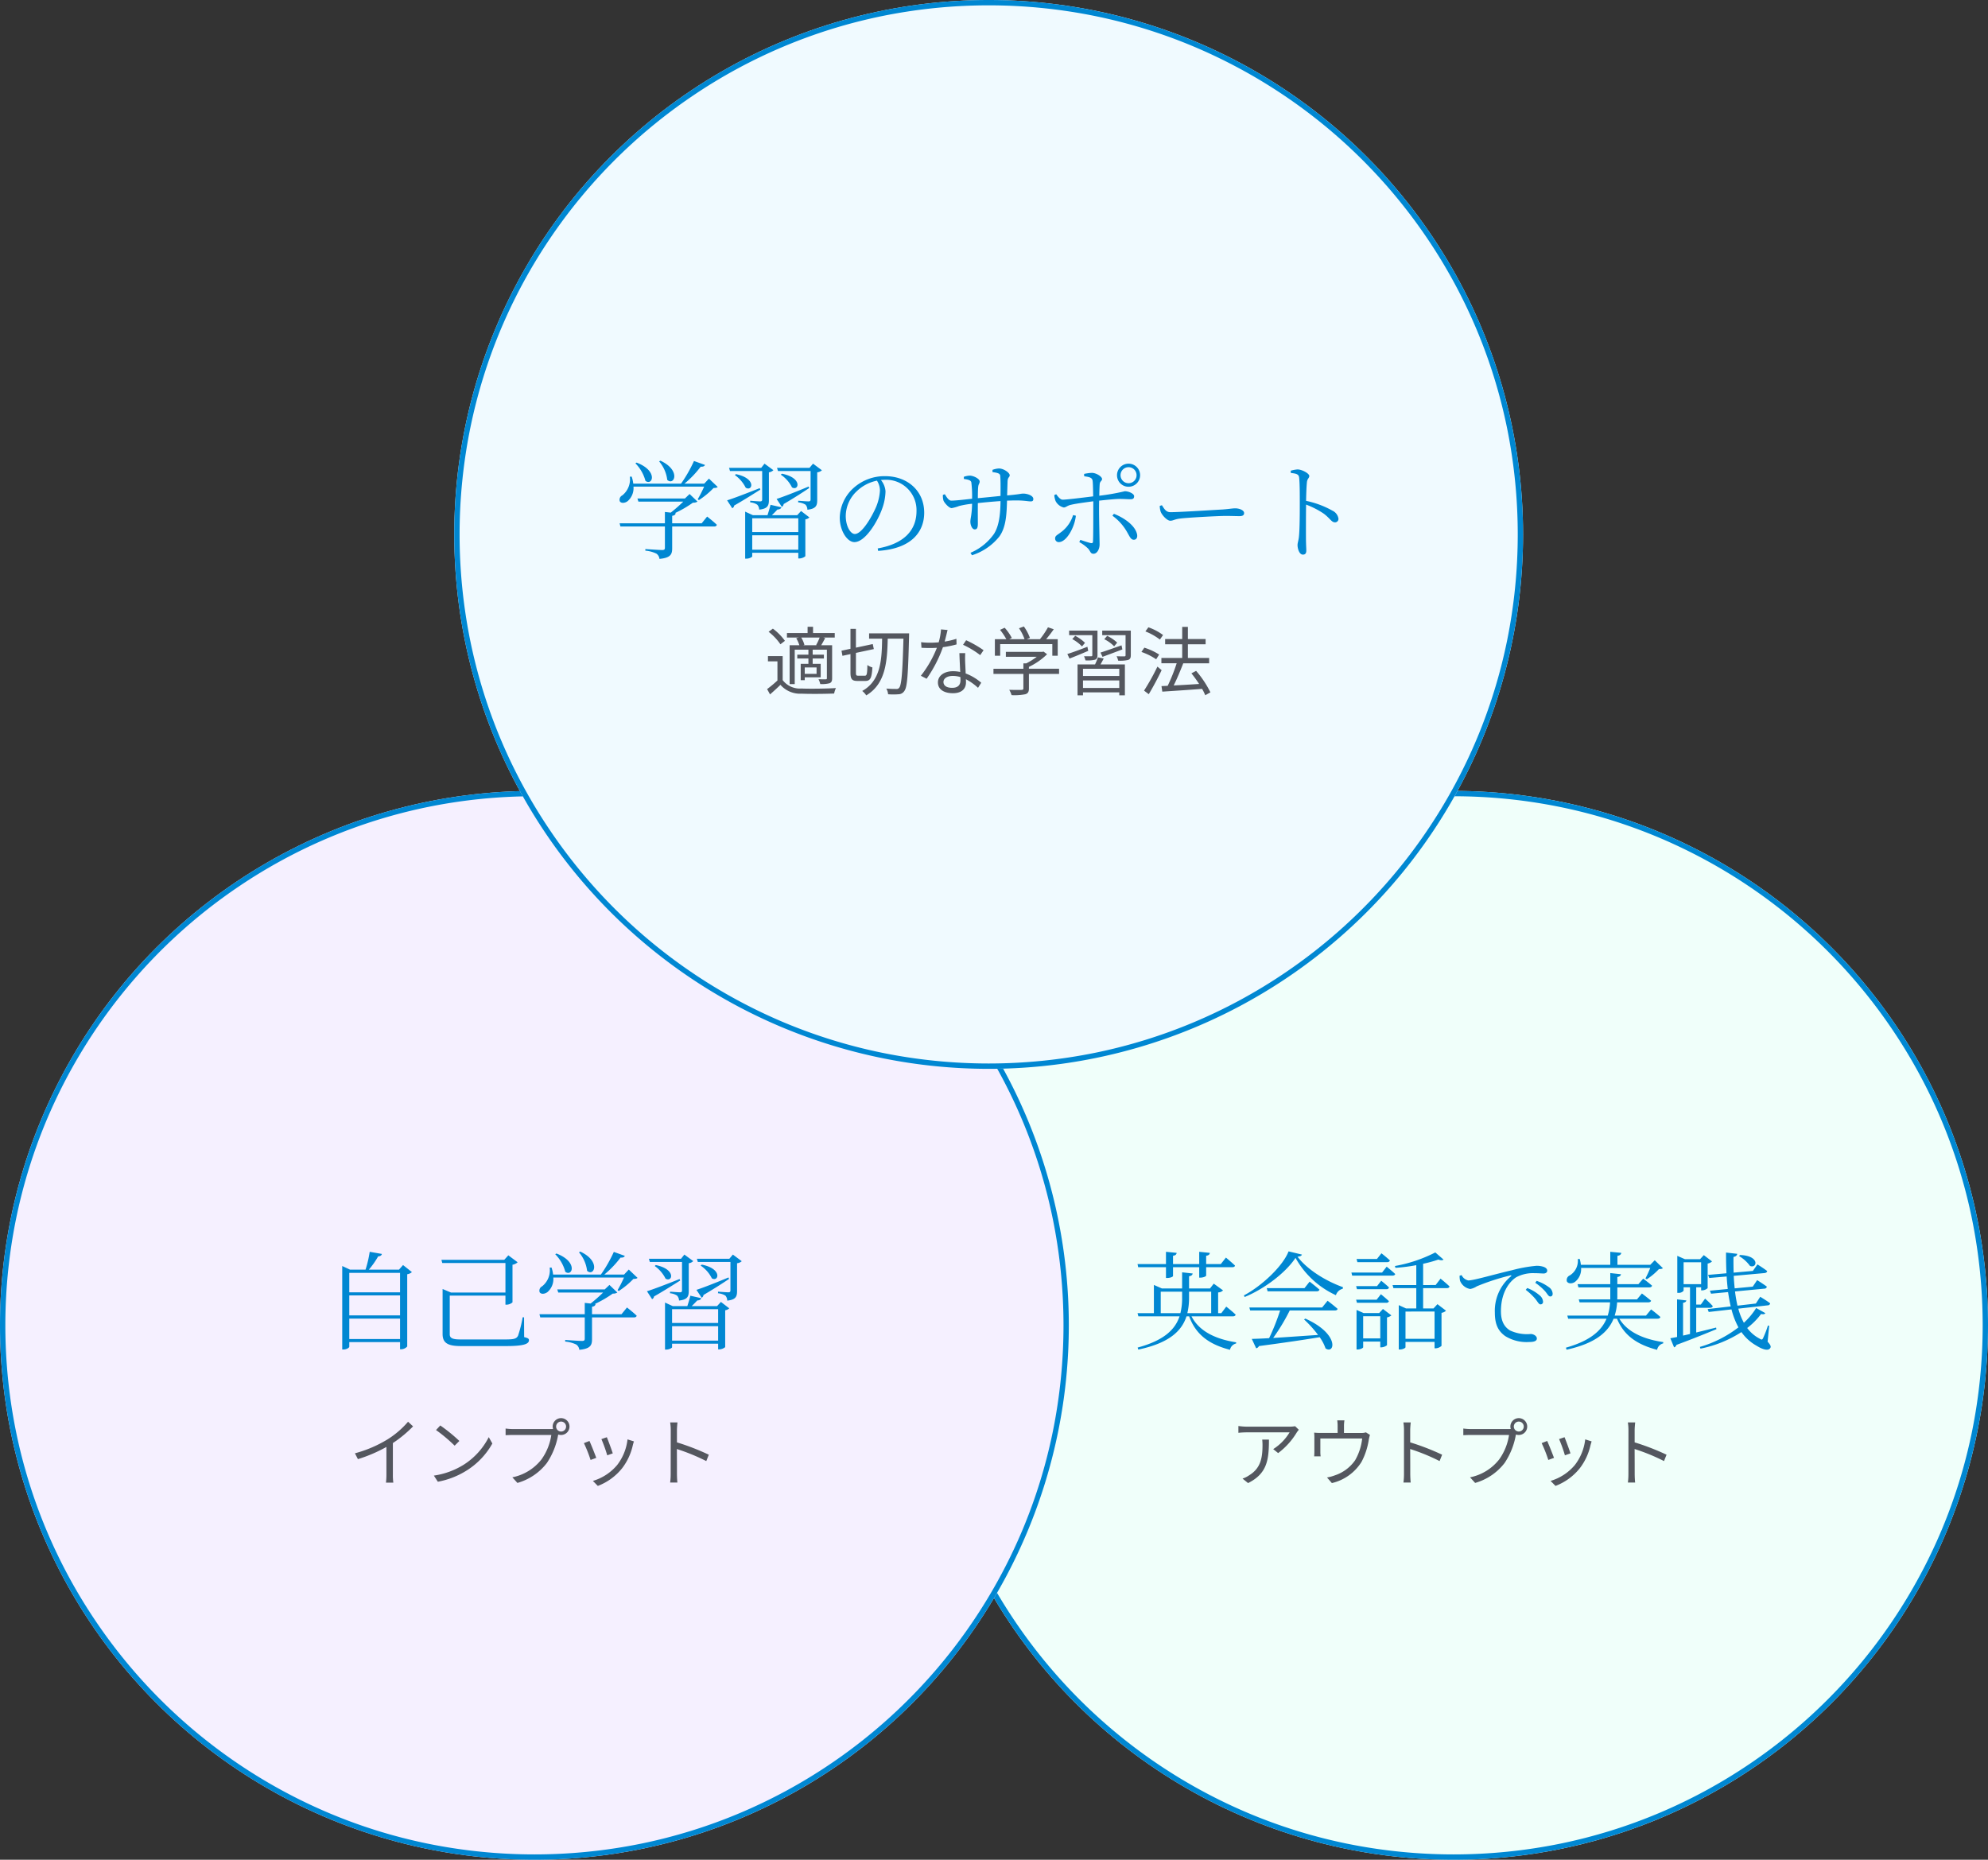 <svg xmlns="http://www.w3.org/2000/svg" width="372" height="347.996" viewBox="0 0 372 347.996"><rect x="0" y="0" width="372" height="347.996" fill="#333333" stroke="none"/><g transform="translate(5758 -2178)"><circle cx="100" cy="100" r="100" transform="translate(-5586 2325.996)" fill="#f0fffa" style="mix-blend-mode:multiply;isolation:isolate"/><path d="M100,1A99.737,99.737,0,0,0,80.047,3.011a98.452,98.452,0,0,0-35.4,14.9A99.292,99.292,0,0,0,8.779,61.465,98.493,98.493,0,0,0,3.011,80.047a99.975,99.975,0,0,0,0,39.906,98.452,98.452,0,0,0,14.9,35.4,99.292,99.292,0,0,0,43.558,35.869,98.493,98.493,0,0,0,18.582,5.768,99.975,99.975,0,0,0,39.906,0,98.452,98.452,0,0,0,35.4-14.9,99.292,99.292,0,0,0,35.869-43.558,98.493,98.493,0,0,0,5.768-18.582,99.975,99.975,0,0,0,0-39.906,98.452,98.452,0,0,0-14.9-35.4A99.292,99.292,0,0,0,138.535,8.779a98.493,98.493,0,0,0-18.582-5.768A99.737,99.737,0,0,0,100,1m0-1A100,100,0,1,1,0,100,100,100,0,0,1,100,0Z" transform="translate(-5586 2325.996)" fill="#0087d2"/><circle cx="100" cy="100" r="100" transform="translate(-5758 2325.996)" fill="#f5f0ff" style="mix-blend-mode:multiply;isolation:isolate"/><path d="M100,1A99.737,99.737,0,0,0,80.047,3.011a98.452,98.452,0,0,0-35.4,14.9A99.292,99.292,0,0,0,8.779,61.465,98.493,98.493,0,0,0,3.011,80.047a99.975,99.975,0,0,0,0,39.906,98.452,98.452,0,0,0,14.9,35.4,99.292,99.292,0,0,0,43.558,35.869,98.493,98.493,0,0,0,18.582,5.768,99.975,99.975,0,0,0,39.906,0,98.452,98.452,0,0,0,35.4-14.9,99.292,99.292,0,0,0,35.869-43.558,98.493,98.493,0,0,0,5.768-18.582,99.975,99.975,0,0,0,0-39.906,98.452,98.452,0,0,0-14.9-35.4A99.292,99.292,0,0,0,138.535,8.779a98.493,98.493,0,0,0-18.582-5.768A99.737,99.737,0,0,0,100,1m0-1A100,100,0,1,1,0,100,100,100,0,0,1,100,0Z" transform="translate(-5758 2325.996)" fill="#0087d2"/><circle cx="100" cy="100" r="100" transform="translate(-5673 2178)" fill="#f0faff" style="mix-blend-mode:multiply;isolation:isolate"/><path d="M100,1A99.737,99.737,0,0,0,80.047,3.011a98.452,98.452,0,0,0-35.4,14.9A99.292,99.292,0,0,0,8.779,61.465,98.493,98.493,0,0,0,3.011,80.047a99.975,99.975,0,0,0,0,39.906,98.452,98.452,0,0,0,14.9,35.4,99.292,99.292,0,0,0,43.558,35.869,98.493,98.493,0,0,0,18.582,5.768,99.975,99.975,0,0,0,39.906,0,98.452,98.452,0,0,0,35.4-14.9,99.292,99.292,0,0,0,35.869-43.558,98.493,98.493,0,0,0,5.768-18.582,99.975,99.975,0,0,0,0-39.906,98.452,98.452,0,0,0-14.9-35.4A99.292,99.292,0,0,0,138.535,8.779a98.493,98.493,0,0,0-18.582-5.768A99.737,99.737,0,0,0,100,1m0-1A100,100,0,1,1,0,100,100,100,0,0,1,100,0Z" transform="translate(-5673 2178)" fill="#0087d2"/><g transform="translate(542 396.996)"><path d="M71.034,6.536l-.686-.658a6.914,6.914,0,0,1-.98.084H61.332a11.88,11.88,0,0,1-1.6-.126V7.11a15.643,15.643,0,0,1,1.6-.084h7.98a9.51,9.51,0,0,1-3.066,3.136l.924.742A13.5,13.5,0,0,0,70.656,7.04C70.754,6.886,70.936,6.676,71.034,6.536ZM65.448,8.384h-1.26a8.416,8.416,0,0,1,.056,1.008c0,2.338-.308,4.326-2.478,5.656a4.822,4.822,0,0,1-1.26.63l1.036.84C65.112,14.74,65.448,12.178,65.448,8.384Zm14.126-3.6H78.23a7.854,7.854,0,0,1,.07,1.05v1.3H75.206a12.4,12.4,0,0,1-1.3-.056,9.372,9.372,0,0,1,.042,1.078v2.464c0,.266-.014.644-.042.9h1.218a5.4,5.4,0,0,1-.056-.84V8.174h7.826a10.312,10.312,0,0,1-1.33,4.088,7.465,7.465,0,0,1-3.794,2.814,7.456,7.456,0,0,1-1.456.392l.91,1.05a8.9,8.9,0,0,0,5.544-3.962,13.049,13.049,0,0,0,1.372-4.214c.056-.266.14-.63.21-.84l-.756-.476a2.752,2.752,0,0,1-.966.112H79.49v-1.3A6.254,6.254,0,0,1,79.574,4.786Zm11.144,9.982a12.336,12.336,0,0,1-.1,1.652h1.358c-.056-.462-.084-1.218-.084-1.652,0-.406,0-2.52-.014-4.62a36.7,36.7,0,0,1,5.5,2.254l.476-1.19A44.747,44.747,0,0,0,91.88,8.9V6.62c0-.42.056-1.022.1-1.456H90.606a8.836,8.836,0,0,1,.112,1.456Zm20.552-8.82a.931.931,0,1,1,.924.924A.935.935,0,0,1,111.27,5.948Zm-.644,0a1.578,1.578,0,0,0,.07.448c-.168.014-.322.014-.448.014H103.22a10.8,10.8,0,0,1-1.4-.1V7.558c.364-.014.84-.042,1.4-.042h7.154a10.478,10.478,0,0,1-1.834,4.564,9.218,9.218,0,0,1-5.46,3.36l.952,1.05a10.6,10.6,0,0,0,5.516-3.738,13.677,13.677,0,0,0,2.086-5.166.722.722,0,0,0,.028-.154,1.692,1.692,0,0,0,.532.084,1.575,1.575,0,1,0-1.568-1.568Zm10.136,1.988-1.022.35a26.39,26.39,0,0,1,1.092,3.038l1.036-.364C121.686,10.344,121,8.5,120.762,7.936Zm5.068.784-1.2-.378a9.6,9.6,0,0,1-1.932,4.788,9.427,9.427,0,0,1-4.55,2.982l.924.938a10.668,10.668,0,0,0,4.564-3.332,10.973,10.973,0,0,0,1.988-4.3C125.676,9.238,125.732,9.014,125.83,8.72Zm-8.316-.084-1.036.406a25.04,25.04,0,0,1,1.246,3.15l1.064-.392C118.522,11.072,117.794,9.238,117.514,8.636Zm15.2,6.132a12.334,12.334,0,0,1-.1,1.652h1.358c-.056-.462-.084-1.218-.084-1.652,0-.406,0-2.52-.014-4.62a36.7,36.7,0,0,1,5.5,2.254l.476-1.19A44.747,44.747,0,0,0,133.88,8.9V6.62c0-.42.056-1.022.1-1.456h-1.372a8.836,8.836,0,0,1,.112,1.456Z" transform="translate(-6128 2042)" fill="#54575f"/><path d="M46.18,9.12v2.02h.22c.52,0,1.1-.2,1.1-.38V9.12h4.9v1.96h.2c.64-.02,1.1-.26,1.1-.4V9.12h4.9c.28,0,.46-.1.5-.3-.62-.6-1.7-1.5-1.7-1.5l-.96,1.22H53.7V6.98c.48-.06.66-.26.68-.54l-1.98-.2v2.3H47.5V6.98c.48-.06.64-.26.68-.54l-2-.2v2.3H40.86l.12.58ZM50.5,13.7h4.14v4.02H50.18a12.344,12.344,0,0,0,.32-2.88Zm-5.3,4.02V13.7h4v1.12a11.415,11.415,0,0,1-.32,2.9Zm13.48.6c.3,0,.48-.1.54-.32-.66-.64-1.76-1.5-1.76-1.5l-.92,1.22h-.6V13.84a1.277,1.277,0,0,0,.92-.38L55.12,12.2l-.7.9H50.5V10.82c.48-.08.62-.26.68-.52l-1.98-.22V13.1H45.42l-1.5-.66v5.28H40.86l.16.6h7.7c-.84,2.5-2.96,4.52-7.84,5.84l.12.38c5.76-1.22,8.12-3.46,9.02-6.22h.5c1.26,3.46,3.78,5.26,7.64,6.26A1.5,1.5,0,0,1,59.3,23.4l.02-.22c-3.86-.6-6.92-2.06-8.36-4.86ZM75.4,16.66H61.78l.16.56h5.6a41.06,41.06,0,0,1-2.06,5.18c-1.34.08-2.46.12-3.24.14l.82,1.76a.759.759,0,0,0,.52-.42c4.98-.66,8.6-1.2,11.36-1.66a7.89,7.89,0,0,1,1.1,2.1c1.74,1.16,2.66-2.7-3.78-5.58l-.24.16a20.862,20.862,0,0,1,2.62,2.9c-3.1.2-6.04.42-8.4.56a37.273,37.273,0,0,0,3.1-5.14h8.4c.3,0,.5-.08.56-.3-.74-.66-1.88-1.52-1.88-1.52Zm-3.3-3.62H65.04l.16.6h9.16c.28,0,.48-.1.54-.32-.72-.64-1.84-1.5-1.84-1.5ZM69.12,6.16c-1.04,2.72-4.98,6.46-8.36,8.24l.14.3c3.78-1.56,7.7-4.58,9.52-7.32a16.522,16.522,0,0,0,7.56,6.98,1.77,1.77,0,0,1,1.28-1.2l.04-.3c-3.36-1.2-6.76-3.38-8.5-5.7.5-.06.74-.16.82-.4ZM87.54,8.18c.28,0,.48-.1.54-.32-.6-.58-1.58-1.34-1.58-1.34l-.84,1.06H81.84l.16.6Zm-5.62,7.6H87.4a.462.462,0,0,0,.5-.3c-.58-.56-1.5-1.3-1.5-1.3l-.8,1.02H81.76Zm3.76-3.12H81.76l.16.58h5.5a.468.468,0,0,0,.5-.32c-.54-.54-1.46-1.26-1.46-1.26Zm-2.6,9.78V18.3h3.2v4.14Zm3-4.74H83.16l-1.32-.58v7.4h.2c.52,0,1.04-.28,1.04-.42V23.04h3.2v1.08h.18a1.855,1.855,0,0,0,1.08-.4v-5.2a1.843,1.843,0,0,0,.82-.38l-1.58-1.2Zm.54-7.58H80.88l.14.58h7.52c.28,0,.48-.1.54-.3-.62-.58-1.6-1.38-1.6-1.38Zm9.82,7.3v5.1H91v-5.1Zm.2-4.96H94.3V8.48a24.4,24.4,0,0,0,2.84-.78c.46.16.8.16.98,0L96.58,6.36A26.887,26.887,0,0,1,89.02,8.9l.1.34a31.494,31.494,0,0,0,3.9-.5v3.72H88.58l.16.58h4.28v3.8H91.1l-1.36-.62v8.3h.22c.54,0,1.04-.28,1.04-.42v-1h5.44v1.2h.2a1.713,1.713,0,0,0,1.1-.46V17.66a1.49,1.49,0,0,0,.84-.4l-1.6-1.22-.74.8H94.3v-3.8h4.44c.28,0,.44-.1.5-.32-.62-.6-1.68-1.46-1.68-1.46Zm4.48-1.74a4.907,4.907,0,0,0,.08.92,2.481,2.481,0,0,0,1.92,1.56,3.358,3.358,0,0,0,1.22-.5,42.237,42.237,0,0,1,6.28-2.04c.22-.06.24.06.1.18a8.382,8.382,0,0,0-3,6.78c0,2.26.66,3.46,1.92,4.38a7.6,7.6,0,0,0,4.5,1.12c.9,0,1.44-.18,1.44-.66,0-.5-.66-.84-1.14-.84a7.533,7.533,0,0,1-3.88-.66c-.8-.5-1.7-1.4-1.7-3.58,0-4,2-5.86,2.9-6.4a6.713,6.713,0,0,1,3.36-.74c.74,0,1.34.06,1.72.06.44,0,.68-.24.68-.52s-.16-.5-.6-.7a4.071,4.071,0,0,0-1.42-.22,26.994,26.994,0,0,0-4.54.82c-3.3.76-7.16,1.92-8.2,1.92a1.784,1.784,0,0,1-1.26-1Zm14.16,1.32a10.115,10.115,0,0,1,1.86,1.6c.42.5.62.96.94.96.3,0,.46-.18.46-.52a1.586,1.586,0,0,0-.74-1.24,8.03,8.03,0,0,0-2.26-1.16Zm-1.78,1.32a11.315,11.315,0,0,1,1.84,1.74c.4.52.62.98.92.98a.463.463,0,0,0,.48-.52,1.67,1.67,0,0,0-.68-1.2,7.6,7.6,0,0,0-2.28-1.34Zm23.3-4.1a20.222,20.222,0,0,1-.9,1.96l.26.16a12.361,12.361,0,0,0,2.26-1.9c.4-.02.62-.04.74-.18l-1.52-1.48-.84.86h-6.14V7c.48-.08.68-.28.72-.56l-2.06-.2V8.68h-5.5a6.288,6.288,0,0,0-.22-1.1l-.36.02a3.194,3.194,0,0,1-1.5,3.06.938.938,0,0,0-.54,1.12c.24.46.98.46,1.5.1a3.051,3.051,0,0,0,1.16-2.62Zm1.36,9.5c.28,0,.48-.1.54-.32-.68-.62-1.74-1.42-1.74-1.42L136,18.18h-5.86a10.255,10.255,0,0,0,.46-2.48h5.8c.28,0,.5-.1.56-.3-.68-.58-1.72-1.36-1.72-1.36l-.92,1.1h-3.7a5.239,5.239,0,0,0,.02-.56V12.9h5.96c.28,0,.48-.1.54-.32-.64-.56-1.66-1.32-1.66-1.32l-.9,1.04h-3.94V10.96c.48-.08.64-.28.68-.52l-2-.22V12.3H123.2l.16.6h5.96v2.24h-5.9l.16.56h5.7a10.064,10.064,0,0,1-.44,2.48h-7.56l.16.58h7.18c-.96,2.26-3.08,4.14-7.6,5.42l.12.38c5.36-1.18,7.76-3.26,8.8-5.8h.64c1.3,3.18,3.82,4.86,7.5,5.82a1.528,1.528,0,0,1,1.14-1.2l.02-.24c-3.66-.54-6.72-1.86-8.22-4.38ZM153.42,7.04a6.728,6.728,0,0,1,2.04,1.84c1.32.58,1.96-1.9-1.86-2.04ZM143.04,12.3V8.2h3.28v4.1Zm6.08,8.12c-1.28.32-2.56.64-3.72.92V16.72h2.58c.28,0,.46-.1.52-.32-.54-.6-1.44-1.4-1.44-1.4l-.8,1.12h-.86V12.88h.92v.58h.18a1.635,1.635,0,0,0,1.04-.42V8.44a1.567,1.567,0,0,0,.82-.4l-1.54-1.18-.7.76h-2.84L141.86,7v6.92h.18a1.14,1.14,0,0,0,1-.4v-.64h1.2v8.74l-1.3.3V15.78c.4-.06.58-.22.62-.44l-1.74-.2v7.04c-.5.1-.94.18-1.26.24l.7,1.7a.677.677,0,0,0,.44-.46c3.26-1.2,5.72-2.22,7.48-2.94Zm9.94-.34-.24-.04a19.491,19.491,0,0,1-.88,2.3c-.16.38-.3.4-.66.16a6.828,6.828,0,0,1-2.34-2,13.382,13.382,0,0,0,2.6-2.62c.48.1.66.04.8-.16l-1.72-.96a13.172,13.172,0,0,1-2.3,2.76,11.531,11.531,0,0,1-1.04-2.64l5.5-.62a.443.443,0,0,0,.46-.38c-.68-.52-1.86-1.22-1.86-1.22l-.82,1.26-3.44.4a26.279,26.279,0,0,1-.46-2.66l5.48-.52a.464.464,0,0,0,.48-.38c-.7-.52-1.82-1.22-1.82-1.22l-.82,1.22-3.38.32q-.12-1.14-.18-2.34l5.76-.52c.26-.02.48-.16.5-.38-.7-.54-1.82-1.24-1.82-1.24L156,9.82l-3.6.32c-.02-.96-.04-1.94-.02-2.94.48-.08.66-.32.7-.58l-2.1-.24c0,1.34.02,2.64.08,3.88l-3.44.3.22.58,3.26-.28c.04.8.12,1.58.2,2.34l-3.34.32.22.56,3.18-.3c.14.94.3,1.84.5,2.68l-4.32.5.2.54,4.26-.48a14.869,14.869,0,0,0,1.3,3.36,21.553,21.553,0,0,1-7.22,3.66l.12.32a21.919,21.919,0,0,0,7.66-3.1,8.514,8.514,0,0,0,2.84,2.56c.98.62,2.18,1.08,2.56.42.16-.24.1-.52-.5-1.18Z" transform="translate(-6128 2009)" fill="#0087d2"/></g><g transform="translate(370 396.996)"><path d="M66.414,10.946l.56,1.092a27.654,27.654,0,0,0,5.334-2.282v5.18a12.987,12.987,0,0,1-.084,1.5H73.6a10.564,10.564,0,0,1-.084-1.5V9.028a22.9,22.9,0,0,0,3.78-3.122l-.938-.868a16.681,16.681,0,0,1-3.822,3.29A23.143,23.143,0,0,1,66.414,10.946ZM82.388,5.738l-.8.854a29.075,29.075,0,0,1,3.486,2.926l.882-.882A30.657,30.657,0,0,0,82.388,5.738Zm-1.2,9.38.742,1.148a15.346,15.346,0,0,0,5.5-2.17,13.988,13.988,0,0,0,4.7-4.984l-.672-1.19a13.188,13.188,0,0,1-4.676,5.152A14.456,14.456,0,0,1,81.184,15.118Zm22.876-9.17a.931.931,0,1,1,.924.924A.935.935,0,0,1,104.06,5.948Zm-.644,0a1.578,1.578,0,0,0,.07.448c-.168.014-.322.014-.448.014H96.01a10.8,10.8,0,0,1-1.4-.1V7.558c.364-.014.84-.042,1.4-.042h7.154a10.478,10.478,0,0,1-1.834,4.564,9.218,9.218,0,0,1-5.46,3.36l.952,1.05a10.6,10.6,0,0,0,5.516-3.738,13.677,13.677,0,0,0,2.086-5.166.722.722,0,0,0,.028-.154,1.692,1.692,0,0,0,.532.084,1.575,1.575,0,1,0-1.568-1.568Zm10.136,1.988-1.022.35a26.39,26.39,0,0,1,1.092,3.038l1.036-.364C114.476,10.344,113.79,8.5,113.552,7.936Zm5.068.784-1.2-.378a9.6,9.6,0,0,1-1.932,4.788,9.427,9.427,0,0,1-4.55,2.982l.924.938a10.668,10.668,0,0,0,4.564-3.332,10.973,10.973,0,0,0,1.988-4.3C118.466,9.238,118.522,9.014,118.62,8.72ZM110.3,8.636l-1.036.406a25.04,25.04,0,0,1,1.246,3.15l1.064-.392C111.312,11.072,110.584,9.238,110.3,8.636Zm15.2,6.132a12.336,12.336,0,0,1-.1,1.652h1.358c-.056-.462-.084-1.218-.084-1.652,0-.406,0-2.52-.014-4.62a36.7,36.7,0,0,1,5.5,2.254l.476-1.19A44.746,44.746,0,0,0,126.67,8.9V6.62c0-.42.056-1.022.1-1.456H125.4a8.836,8.836,0,0,1,.112,1.456Z" transform="translate(-6128 2042)" fill="#54575f"/><path d="M65.36,22.56V18.74h9.5v3.82Zm9.5-8.16v3.74h-9.5V14.4Zm0-4.22v3.64h-9.5V10.18Zm.56-1.46-.76.86H69.02A15.7,15.7,0,0,0,70.76,7.1c.42-.02.64-.2.7-.46l-2.28-.4a21.149,21.149,0,0,1-.78,3.34H65.5L64.04,8.9V24.52h.24c.58,0,1.08-.34,1.08-.52v-.86h9.5v1.34h.2a1.6,1.6,0,0,0,1.14-.52V10.44a1.719,1.719,0,0,0,.88-.4ZM98.06,18.5H97.8a22.966,22.966,0,0,1-.86,3.44c-.3.6-.86.7-2.34.7H86.16c-1.26,0-2-.16-2-.94V14.44H94.58v1.7h.2a1.789,1.789,0,0,0,1.12-.44V8.66a1.791,1.791,0,0,0,.96-.46L95.12,6.9l-.76.84H82.6l.16.6H94.58v5.52H84.38l-1.56-.66v8.44c0,1.78,1.16,2.24,3.46,2.24h8.44c3.38,0,4.26-.42,4.26-1.1,0-.3-.2-.4-.9-.58ZM108.34,6.34a6.526,6.526,0,0,1,1.52,3.46c1.28,1.16,2.66-1.76-1.28-3.6Zm-4.44.36a7.344,7.344,0,0,1,1.88,3.28c1.32,1,2.44-1.86-1.66-3.42Zm12.86,4.36a23.572,23.572,0,0,1-1.2,2.36l.22.16a15.131,15.131,0,0,0,2.74-2.26c.4-.02.62-.04.78-.2l-1.64-1.56-.88.94h-3.7a18.686,18.686,0,0,0,3.04-3.18c.44.04.7-.08.8-.32l-2.06-.74a25.874,25.874,0,0,1-2.42,4.24H103.5a6.15,6.15,0,0,0-.3-1.32l-.34.02a3.835,3.835,0,0,1-1.42,3.5.9.9,0,0,0-.46,1.1c.24.42.96.36,1.46-.02a3.223,3.223,0,0,0,1.1-2.72Zm-.46,6.86h-5.52v-1.4c.42-.06.62-.22.66-.5l-.12-.02a21.078,21.078,0,0,0,3.34-1.94,1.415,1.415,0,0,0,.86-.2l-1.48-1.42-.88.84h-8.88l.18.58h8.4a29.178,29.178,0,0,1-2.34,2.06l-1.1-.12v2.12h-8.48l.16.6h8.32v3.96c0,.34-.12.44-.52.44-.5,0-3.14-.18-3.14-.18v.3a5.866,5.866,0,0,1,2.08.56,1.367,1.367,0,0,1,.56.98c2.12-.2,2.38-.88,2.38-2V18.52h7.84c.28,0,.46-.1.52-.32-.68-.66-1.82-1.54-1.82-1.54Zm15-3.08a.664.664,0,0,0,.34-.52c2.12-1.24,3.7-2.28,4.78-3l-.1-.28c-2.48,1.04-4.96,2-6,2.32Zm-.2-6.02a6.074,6.074,0,0,1,2.1,2.38c1.26.76,2.06-1.78-1.88-2.56Zm-3.48-.68v5.32c0,.24-.08.36-.38.36-.36,0-1.86-.12-1.86-.12V14a2.818,2.818,0,0,1,1.32.44,1.431,1.431,0,0,1,.36.92c1.6-.16,1.82-.78,1.82-1.78V8.38a1.433,1.433,0,0,0,.84-.4l-1.66-1.22-.62.78h-6.02l.18.6Zm-5.1.76a6.453,6.453,0,0,1,2.02,2.36c1.26.78,2.08-1.74-1.84-2.54Zm4.64,2.44c-2.52,1-5.02,1.96-6.1,2.28l.96,1.48a.616.616,0,0,0,.36-.5c2.14-1.22,3.76-2.28,4.9-2.98Zm-1.4,11.52v-2.7h8.62v2.7Zm8.62-5.88v2.58h-8.62V16.98Zm-.2-.58h-4.74c.36-.34.76-.76,1.04-1.06.4,0,.66-.16.74-.42l-2.04-.46c-.12.56-.38,1.36-.56,1.94h-2.74l-1.44-.66v8.8h.22c.54,0,1.1-.3,1.1-.44v-.66h8.62V24.5h.2a1.856,1.856,0,0,0,1.12-.42v-6.9a1.353,1.353,0,0,0,.76-.36l-1.56-1.2Zm2.96-9.64-.66.78H130.4l.18.6h6.1v5.3c0,.26-.08.38-.38.38-.4,0-1.94-.12-1.94-.12V14a3.134,3.134,0,0,1,1.38.44,1.436,1.436,0,0,1,.34.94c1.64-.18,1.84-.8,1.84-1.8V8.38A1.573,1.573,0,0,0,138.8,8Z" transform="translate(-6128 2009)" fill="#0087d2"/></g><g transform="translate(454.999 249)"><path d="M67.87,7.74h-2.6l.252-.07A4.94,4.94,0,0,0,64.93,6.3h3.444a9.926,9.926,0,0,1-.658,1.4Zm-.07,5.348H65.588v-1.2H67.8ZM63.992,6.424A5.755,5.755,0,0,1,64.58,7.74H62.76v7.266h.952V8.566h2.562V9.5H64.188v.714h2.086v1.008H64.832v3.052h.756v-.532H68.57v-2.52h-1.5V10.218h2.1V9.5h-2.1V8.566h2.66V13.9c0,.154-.042.21-.21.21s-.728.014-1.358-.014a3.291,3.291,0,0,1,.322.9,5.644,5.644,0,0,0,1.764-.154c.364-.168.462-.434.462-.938V7.74H68.668c.224-.378.49-.868.742-1.344l-.364-.1H71.2v-.84h-4.06V4.282H66.12V5.458H62.256V6.3h2.226Zm-2.114.49a10.467,10.467,0,0,0-2.254-2.282l-.8.588a10.343,10.343,0,0,1,2.212,2.338Zm-.42,2.856H58.7v.98h1.778v3.584a23.044,23.044,0,0,1-1.932,1.61l.546.994c.686-.6,1.33-1.19,1.946-1.792A4.885,4.885,0,0,0,65,16.8c1.568.07,4.522.042,6.09-.028a3.811,3.811,0,0,1,.336-1.022c-1.68.112-4.9.154-6.44.084a4.052,4.052,0,0,1-3.528-1.568ZM75.6,13.438c-.378,0-.434-.084-.434-.588V9.168l3.346-.714-.2-.938-3.15.672V4.674H74.142V8.4l-1.68.364.182.952,1.5-.322v3.444c0,1.246.28,1.582,1.316,1.582h1.47c.952,0,1.2-.6,1.316-2.534a2.757,2.757,0,0,1-.938-.448c-.028,1.638-.1,2-.462,2Zm2.03-7.924v.994h2.436c-.056,4.046-.28,7.868-3.724,9.786a3.518,3.518,0,0,1,.756.826c3.6-2.142,3.92-6.258,4.018-10.612h2.94c-.168,6.328-.364,8.652-.784,9.17a.565.565,0,0,1-.546.238c-.322,0-1.064,0-1.876-.07a2.618,2.618,0,0,1,.336,1.064,12.936,12.936,0,0,0,1.96,0,1.306,1.306,0,0,0,1.078-.616c.56-.714.7-3.066.882-10.206,0-.14.014-.574.014-.574Zm14.686-.63-1.232-.112a11.614,11.614,0,0,1-.434,2.422c-.546.042-1.078.07-1.582.07a13.206,13.206,0,0,1-1.708-.1l.07,1.05c.532.028,1.12.042,1.638.042.406,0,.826-.014,1.246-.042a20.717,20.717,0,0,1-3,5.236l1.078.56A24.762,24.762,0,0,0,91.446,8.1a18.986,18.986,0,0,0,2.548-.518l-.028-1.05a13.53,13.53,0,0,1-2.2.518C91.992,6.242,92.188,5.388,92.314,4.884Zm-.77,9.716c0-.644.7-1.12,1.722-1.12a4.854,4.854,0,0,1,1.442.21c.014.238.014.448.014.63,0,.77-.392,1.386-1.554,1.386C92.076,15.706,91.544,15.258,91.544,14.6Zm4.074-5.39H94.526c.028.994.1,2.38.154,3.528a6.248,6.248,0,0,0-1.372-.14c-1.582,0-2.8.812-2.8,2.1,0,1.386,1.26,2.016,2.8,2.016,1.736,0,2.45-.91,2.45-2.03,0-.168,0-.364-.014-.588a10.464,10.464,0,0,1,2.268,1.61l.6-.952A9.605,9.605,0,0,0,95.7,13.018c-.028-.868-.084-1.778-.1-2.3S95.59,9.784,95.618,9.21Zm2.8.378.63-.924A21.147,21.147,0,0,0,95.786,6.8l-.574.854A16.394,16.394,0,0,1,98.418,9.588Zm3.738-2.058h9.758V9.7h1.008V6.606h-2.17c.476-.56.994-1.232,1.428-1.862L111.1,4.38a15.131,15.131,0,0,1-1.5,2.226h-2.478l.6-.238a8.633,8.633,0,0,0-1.134-2.142l-.91.336a8.275,8.275,0,0,1,1.036,2.044h-2.856l.476-.238A9.379,9.379,0,0,0,103,4.464l-.868.392a11.606,11.606,0,0,1,1.176,1.75h-2.142V9.7h.994Zm11.018,4.606h-5.642v-.35a12.5,12.5,0,0,0,3.4-2.366l-.672-.5-.21.056H103.22V9.9H109a11.723,11.723,0,0,1-1.974,1.232H106.5v1.008h-5.6V13.1h5.6v2.7c0,.21-.07.28-.364.294-.266.014-1.218.014-2.282-.014a4.463,4.463,0,0,1,.434.994,10.413,10.413,0,0,0,2.576-.168c.5-.154.672-.462.672-1.078V13.1h5.642Zm8.134-2.226c1.064-.392,2.422-.9,3.71-1.386l-.154-.77c-1.456.518-2.926,1.036-3.934,1.358Zm2.744-2.66a7.721,7.721,0,0,0-1.876-1.274l-.546.63a6.682,6.682,0,0,1,1.848,1.33ZM119.4,9.588c0,.154-.042.21-.21.21s-.728.014-1.344,0a3.858,3.858,0,0,1,.266.77,5.979,5.979,0,0,0,1.806-.126c.336-.14.448-.378.448-.84V5h-5.306V5.85h4.34Zm-3.752-3a7.189,7.189,0,0,1,1.82,1.372l.56-.672A7.728,7.728,0,0,0,116.2,5.976ZM118.48,8.02c-1.386.546-2.8,1.064-3.752,1.358l.406.854c1.008-.392,2.268-.91,3.5-1.442Zm5.964,5.474h-6.79V12.136h6.79Zm-6.79,2.24V14.32h6.79v1.414Zm2.8-5.726a12.043,12.043,0,0,1-.546,1.316h-3.276v5.782h1.022V16.56h6.79v.546h1.05V11.324H120.93c.2-.336.406-.728.6-1.106ZM126.6,5h-5.348V5.85h4.368V9.6c0,.168-.056.21-.224.224-.2,0-.8,0-1.456-.028a3.072,3.072,0,0,1,.294.826,6.393,6.393,0,0,0,1.89-.14c.364-.154.476-.392.476-.882Zm6.034.826A10.278,10.278,0,0,0,129.89,4.38l-.56.77a11.17,11.17,0,0,1,2.716,1.526Zm-.728,3.654a11.868,11.868,0,0,0-2.772-1.288l-.546.8a11.767,11.767,0,0,1,2.758,1.372Zm-.322,2.254a42.119,42.119,0,0,1-2.506,4.494l.882.672c.784-1.3,1.708-3.024,2.408-4.494Zm9.912,4.816a19.025,19.025,0,0,0-2.674-4.018l-.882.462a24.144,24.144,0,0,1,1.442,1.988c-1.652.112-3.318.21-4.76.28.616-1.218,1.274-2.814,1.792-4.144h4.844V10.12h-3.976V7.558H140.6v-.98h-3.318V4.3h-1.064V6.578h-3.192v.98h3.192V10.12h-3.892v.994h2.856a33.034,33.034,0,0,1-1.68,4.214l-1.162.056.154,1.036c1.932-.126,4.746-.308,7.448-.518a9.258,9.258,0,0,1,.588,1.19Z" transform="translate(-6128 2042)" fill="#54575f"/><path d="M38.34,6.34A6.526,6.526,0,0,1,39.86,9.8c1.28,1.16,2.66-1.76-1.28-3.6ZM33.9,6.7a7.344,7.344,0,0,1,1.88,3.28c1.32,1,2.44-1.86-1.66-3.42Zm12.86,4.36a23.572,23.572,0,0,1-1.2,2.36l.22.16a15.13,15.13,0,0,0,2.74-2.26c.4-.02.62-.04.78-.2L47.66,9.56l-.88.94h-3.7a18.686,18.686,0,0,0,3.04-3.18c.44.04.7-.08.8-.32l-2.06-.74a25.874,25.874,0,0,1-2.42,4.24H33.5a6.15,6.15,0,0,0-.3-1.32l-.34.02a3.835,3.835,0,0,1-1.42,3.5.9.9,0,0,0-.46,1.1c.24.42.96.36,1.46-.02a3.223,3.223,0,0,0,1.1-2.72Zm-.46,6.86H40.78v-1.4c.42-.06.62-.22.66-.5L41.32,16a21.078,21.078,0,0,0,3.34-1.94,1.415,1.415,0,0,0,.86-.2l-1.48-1.42-.88.84H34.28l.18.58h8.4a29.176,29.176,0,0,1-2.34,2.06l-1.1-.12v2.12H30.94l.16.6h8.32v3.96c0,.34-.12.44-.52.44-.5,0-3.14-.18-3.14-.18v.3a5.866,5.866,0,0,1,2.08.56,1.367,1.367,0,0,1,.56.98c2.12-.2,2.38-.88,2.38-2V18.52h7.84c.28,0,.46-.1.52-.32-.68-.66-1.82-1.54-1.82-1.54Zm15-3.08a.664.664,0,0,0,.34-.52c2.12-1.24,3.7-2.28,4.78-3l-.1-.28c-2.48,1.04-4.96,2-6,2.32Zm-.2-6.02a6.074,6.074,0,0,1,2.1,2.38c1.26.76,2.06-1.78-1.88-2.56Zm-3.48-.68v5.32c0,.24-.08.36-.38.36-.36,0-1.86-.12-1.86-.12V14a2.818,2.818,0,0,1,1.32.44,1.431,1.431,0,0,1,.36.92c1.6-.16,1.82-.78,1.82-1.78V8.38a1.433,1.433,0,0,0,.84-.4L58.06,6.76l-.62.78H51.42l.18.6Zm-5.1.76a6.453,6.453,0,0,1,2.02,2.36c1.26.78,2.08-1.74-1.84-2.54Zm4.64,2.44c-2.52,1-5.02,1.96-6.1,2.28l.96,1.48a.616.616,0,0,0,.36-.5c2.14-1.22,3.76-2.28,4.9-2.98Zm-1.4,11.52v-2.7h8.62v2.7Zm8.62-5.88v2.58H55.76V16.98Zm-.2-.58H59.44c.36-.34.76-.76,1.04-1.06.4,0,.66-.16.74-.42l-2.04-.46c-.12.56-.38,1.36-.56,1.94H55.88l-1.44-.66v8.8h.22c.54,0,1.1-.3,1.1-.44v-.66h8.62V24.5h.2a1.856,1.856,0,0,0,1.12-.42v-6.9a1.353,1.353,0,0,0,.76-.36l-1.56-1.2Zm2.96-9.64-.66.78H60.4l.18.6h6.1v5.3c0,.26-.08.38-.38.38-.4,0-1.94-.12-1.94-.12V14a3.134,3.134,0,0,1,1.38.44,1.436,1.436,0,0,1,.34.94c1.64-.18,1.84-.8,1.84-1.8V8.38A1.573,1.573,0,0,0,68.8,8Zm12.52,5.02a9.414,9.414,0,0,1-.72,3.08c-.82,1.9-2.66,5.06-3.98,5.06-.82,0-1.7-1.46-1.7-3.38a6.436,6.436,0,0,1,2.06-4.62A7.608,7.608,0,0,1,79.1,9.94,3.491,3.491,0,0,1,79.66,11.78Zm-.34,11.3c6.54-.42,8.62-3.82,8.62-7.14,0-4.14-3.18-6.84-7.3-6.84a8.647,8.647,0,0,0-5.84,2.14,7.683,7.683,0,0,0-2.66,5.62c0,2.46,1.4,4.58,2.74,4.58,2.04,0,4.36-3.88,5.2-6.28a10.026,10.026,0,0,0,.62-3.22,3.732,3.732,0,0,0-.86-2.12c.24-.02.48-.04.72-.04a5.676,5.676,0,0,1,5.94,5.84c0,3.62-2.36,6.14-7.26,7Zm21.4-14.74c.86.12,1.38.22,1.44.64.08.78.08,2.02.06,3.82-1.32.14-2.96.3-4.24.42,0-.88.02-1.68.06-2.04.04-.64.28-.66.28-1.08,0-.54-1.2-1.1-1.84-1.1a3.709,3.709,0,0,0-1.12.22v.4c.84.12,1.3.24,1.4.64a21.3,21.3,0,0,1,.14,3.06c-1.2.14-3.12.36-3.88.36-.5,0-.86-.62-1.22-1.2l-.36.12a3.15,3.15,0,0,0,.12,1.1c.2.44,1.02,1.38,1.52,1.38a7.559,7.559,0,0,0,1.4-.4,17.821,17.821,0,0,1,2.42-.42c-.04,2.12-.32,2.7-.32,3.38,0,.56.3,1.42.82,1.42.42,0,.58-.3.58-1.1,0-.58-.02-2.22,0-3.82,1.26-.14,2.8-.28,4.24-.38-.02,2.32-.24,4.6-1.22,6.14a10.292,10.292,0,0,1-4.4,3.54l.28.46a10.7,10.7,0,0,0,5.1-3.48c1.3-1.76,1.38-4.26,1.46-6.74.62-.02,1.2-.04,1.7-.04,1.5,0,2.24.18,2.72.18.36,0,.5-.12.5-.46,0-.62-1.1-1-1.9-1-.44,0-.64.14-3,.34.02-.86.06-1.9.08-2.64.04-.82.4-.72.4-1.14,0-.44-1.1-1.26-2.02-1.26a4.06,4.06,0,0,0-1.2.26Zm25.46-.92a1.5,1.5,0,1,1-1.5,1.5A1.494,1.494,0,0,1,126.18,7.42Zm0,3.66a2.16,2.16,0,1,0-2.16-2.16A2.147,2.147,0,0,0,126.18,11.08Zm-10.38,5.3a6.24,6.24,0,0,1-2.34,3.26c-.62.48-1.02.6-1.02,1.1a.661.661,0,0,0,.7.7c1.42,0,2.96-2.76,3.18-4.94Zm2.08-7.26c1.04.14,1.5.26,1.58.88.06.46.08,1.66.1,2.88-1.5.18-4.76.6-5.68.62-.44.02-.86-.5-1.24-1.02l-.36.16a3.908,3.908,0,0,0,.24,1.1,2.328,2.328,0,0,0,1.52,1.22c.44,0,.64-.36,1.44-.52,1.04-.24,2.8-.46,4.1-.64v1.68c0,1.7,0,4.96-.06,5.88-.02.28-.2.3-.42.26-.52-.12-1.28-.38-1.94-.6l-.2.42a7.322,7.322,0,0,1,1.68,1.24c.44.54.42.94.98.94.68,0,1.14-.88,1.14-1.74,0-.54-.1-4.88-.1-6.38,0-.5,0-1.16.02-1.82,1.34-.14,3-.32,3.8-.32.88,0,1.44.06,2.04.06.5,0,.7-.14.7-.58,0-.46-1-.92-1.74-.92a40.883,40.883,0,0,1-4.78.84c.02-.88.04-1.68.08-2.16.04-.56.44-.6.44-.96,0-.46-1.04-1.12-1.86-1.16a8.147,8.147,0,0,0-1.5.2Zm5.28,7.38a9.543,9.543,0,0,1,2.82,3.2c.38.64.62,1.3,1.18,1.3.48,0,.72-.42.62-.98-.32-1.64-2.32-3.08-4.34-3.88Zm8.86-1.84a3.548,3.548,0,0,0,.18,1.12c.28.68,1.22,1.66,1.78,1.66.58,0,.8-.3,1.94-.42,1.5-.18,7.12-.48,8.38-.48,1.22,0,1.92.04,2.62.04.68,0,.88-.22.88-.58,0-.54-.9-.88-1.66-.88-.52,0-1.08.12-2.42.22-.92.04-7.92.5-9.7.5-.84,0-1.16-.62-1.6-1.3ZM156.54,8.5c1.06.12,1.5.24,1.56.88.12,1,.12,3.18.12,4.78,0,1.52,0,4.8-.16,6.28-.08.76-.26,1.12-.26,1.56,0,.68.34,1.78,1,1.78.44,0,.64-.24.64-.76,0-.34-.04-.94-.06-1.82-.02-2.12,0-5.4.02-6.78a15.683,15.683,0,0,1,3.34,1.72c1.2.92,1.42,1.6,2.08,1.6a.64.64,0,0,0,.64-.68,1.981,1.981,0,0,0-1.12-1.5,17.188,17.188,0,0,0-4.94-1.84c.02-1.1.06-2.56.16-3.52.08-.66.44-.74.44-1.14,0-.46-1.36-1.22-2.2-1.22a6.1,6.1,0,0,0-1.28.24Z" transform="translate(-6128 2009)" fill="#0087d2"/></g></g></svg>